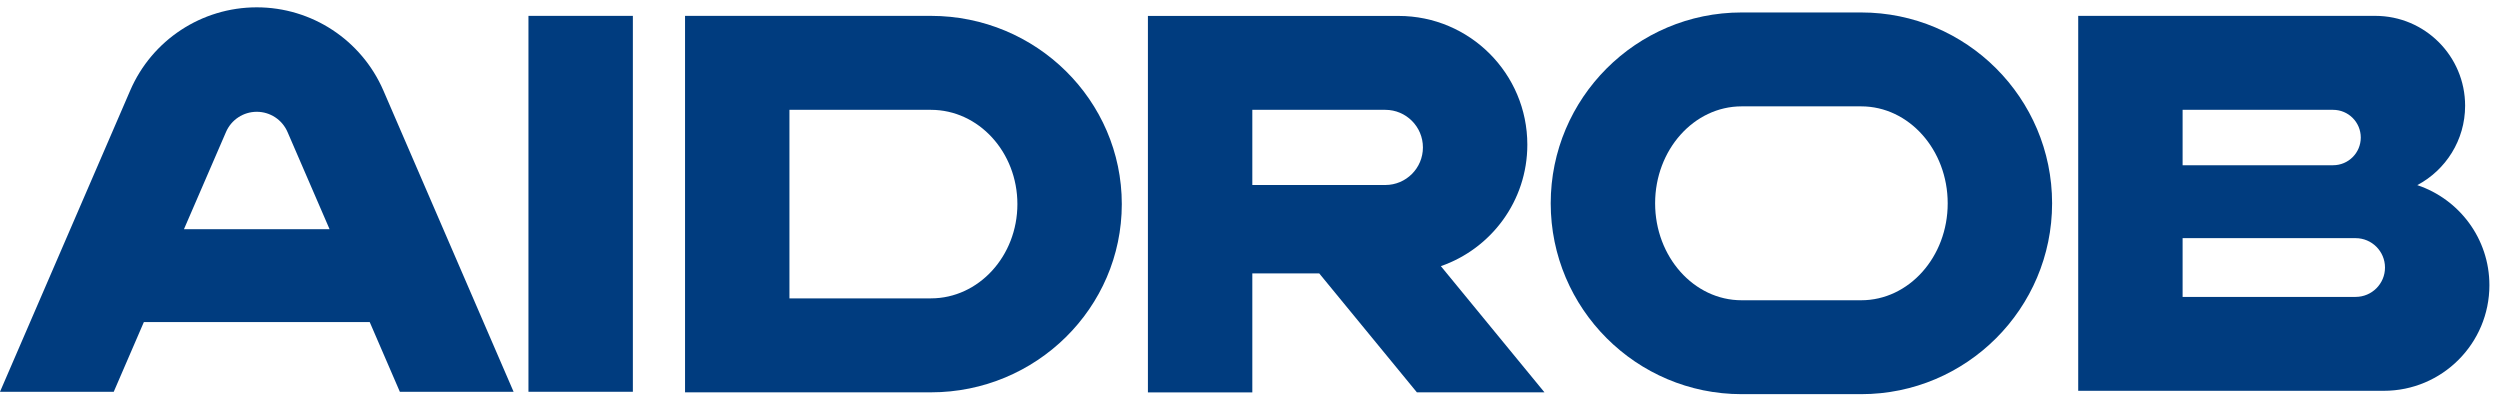 <svg width="193" height="31" viewBox="0 0 193 31" fill="none" xmlns="http://www.w3.org/2000/svg">
<path d="M71.868 1.225H52.885V30.288H71.868C79.994 30.288 86.603 23.769 86.603 15.757C86.603 7.744 79.994 1.225 71.868 1.225ZM71.868 23.034H60.945V8.479H71.868C75.552 8.479 78.543 11.743 78.543 15.757C78.543 19.77 75.552 23.034 71.868 23.034Z" fill="#003C7F"/>
<path d="M143.687 0.962H134.45C126.324 0.962 119.715 7.57 119.715 15.695C119.715 23.821 126.324 30.429 134.45 30.429H143.687C151.813 30.429 158.422 23.821 158.422 15.695C158.422 7.57 151.813 0.962 143.687 0.962ZM143.687 23.18H134.45C130.766 23.18 127.775 19.822 127.775 15.695C127.775 11.569 130.771 8.211 134.45 8.211H143.687C147.371 8.211 150.362 11.569 150.362 15.695C150.367 19.826 147.371 23.18 143.687 23.18Z" fill="#003C7F"/>
<path d="M48.857 1.225H40.797V30.245H48.857V1.225Z" fill="#003C7F"/>
<path d="M186.614 14.292C188.809 13.128 190.307 10.82 190.307 8.164C190.307 4.334 187.203 1.225 183.373 1.225H168.497H161.672H160.438V30.17H161.398H184.028C188.531 30.17 192.182 26.52 192.182 22.017C192.182 18.422 189.85 15.375 186.614 14.292ZM168.497 8.479H180.114C181.296 8.479 182.252 9.435 182.252 10.618C182.252 11.8 181.296 12.756 180.114 12.756H168.497V8.479ZM181.852 22.921H168.497V18.385H181.852C183.105 18.385 184.122 19.402 184.122 20.655C184.122 21.908 183.105 22.921 181.852 22.921Z" fill="#003C7F"/>
<path d="M117.91 11.169C117.91 5.677 113.458 1.23 107.97 1.23H88.619V30.293H96.679V21.108H101.846L109.383 30.288H119.233L111.235 20.547C115.121 19.195 117.91 15.512 117.91 11.169ZM106.948 14.282H96.679V8.479H106.948C108.55 8.479 109.85 9.779 109.85 11.381C109.85 12.982 108.55 14.282 106.948 14.282Z" fill="#003C7F"/>
<path d="M19.822 0.566C15.573 0.566 11.734 3.086 10.052 6.986L0 30.245H8.781L11.107 24.861H28.541L30.868 30.245H39.649L29.596 6.986C27.905 3.086 24.071 0.566 19.822 0.566ZM14.202 17.692L17.448 10.189C17.858 9.242 18.791 8.63 19.822 8.63C20.854 8.63 21.786 9.242 22.196 10.189L25.442 17.692H14.202Z" fill="#003C7F"/>
</svg>
